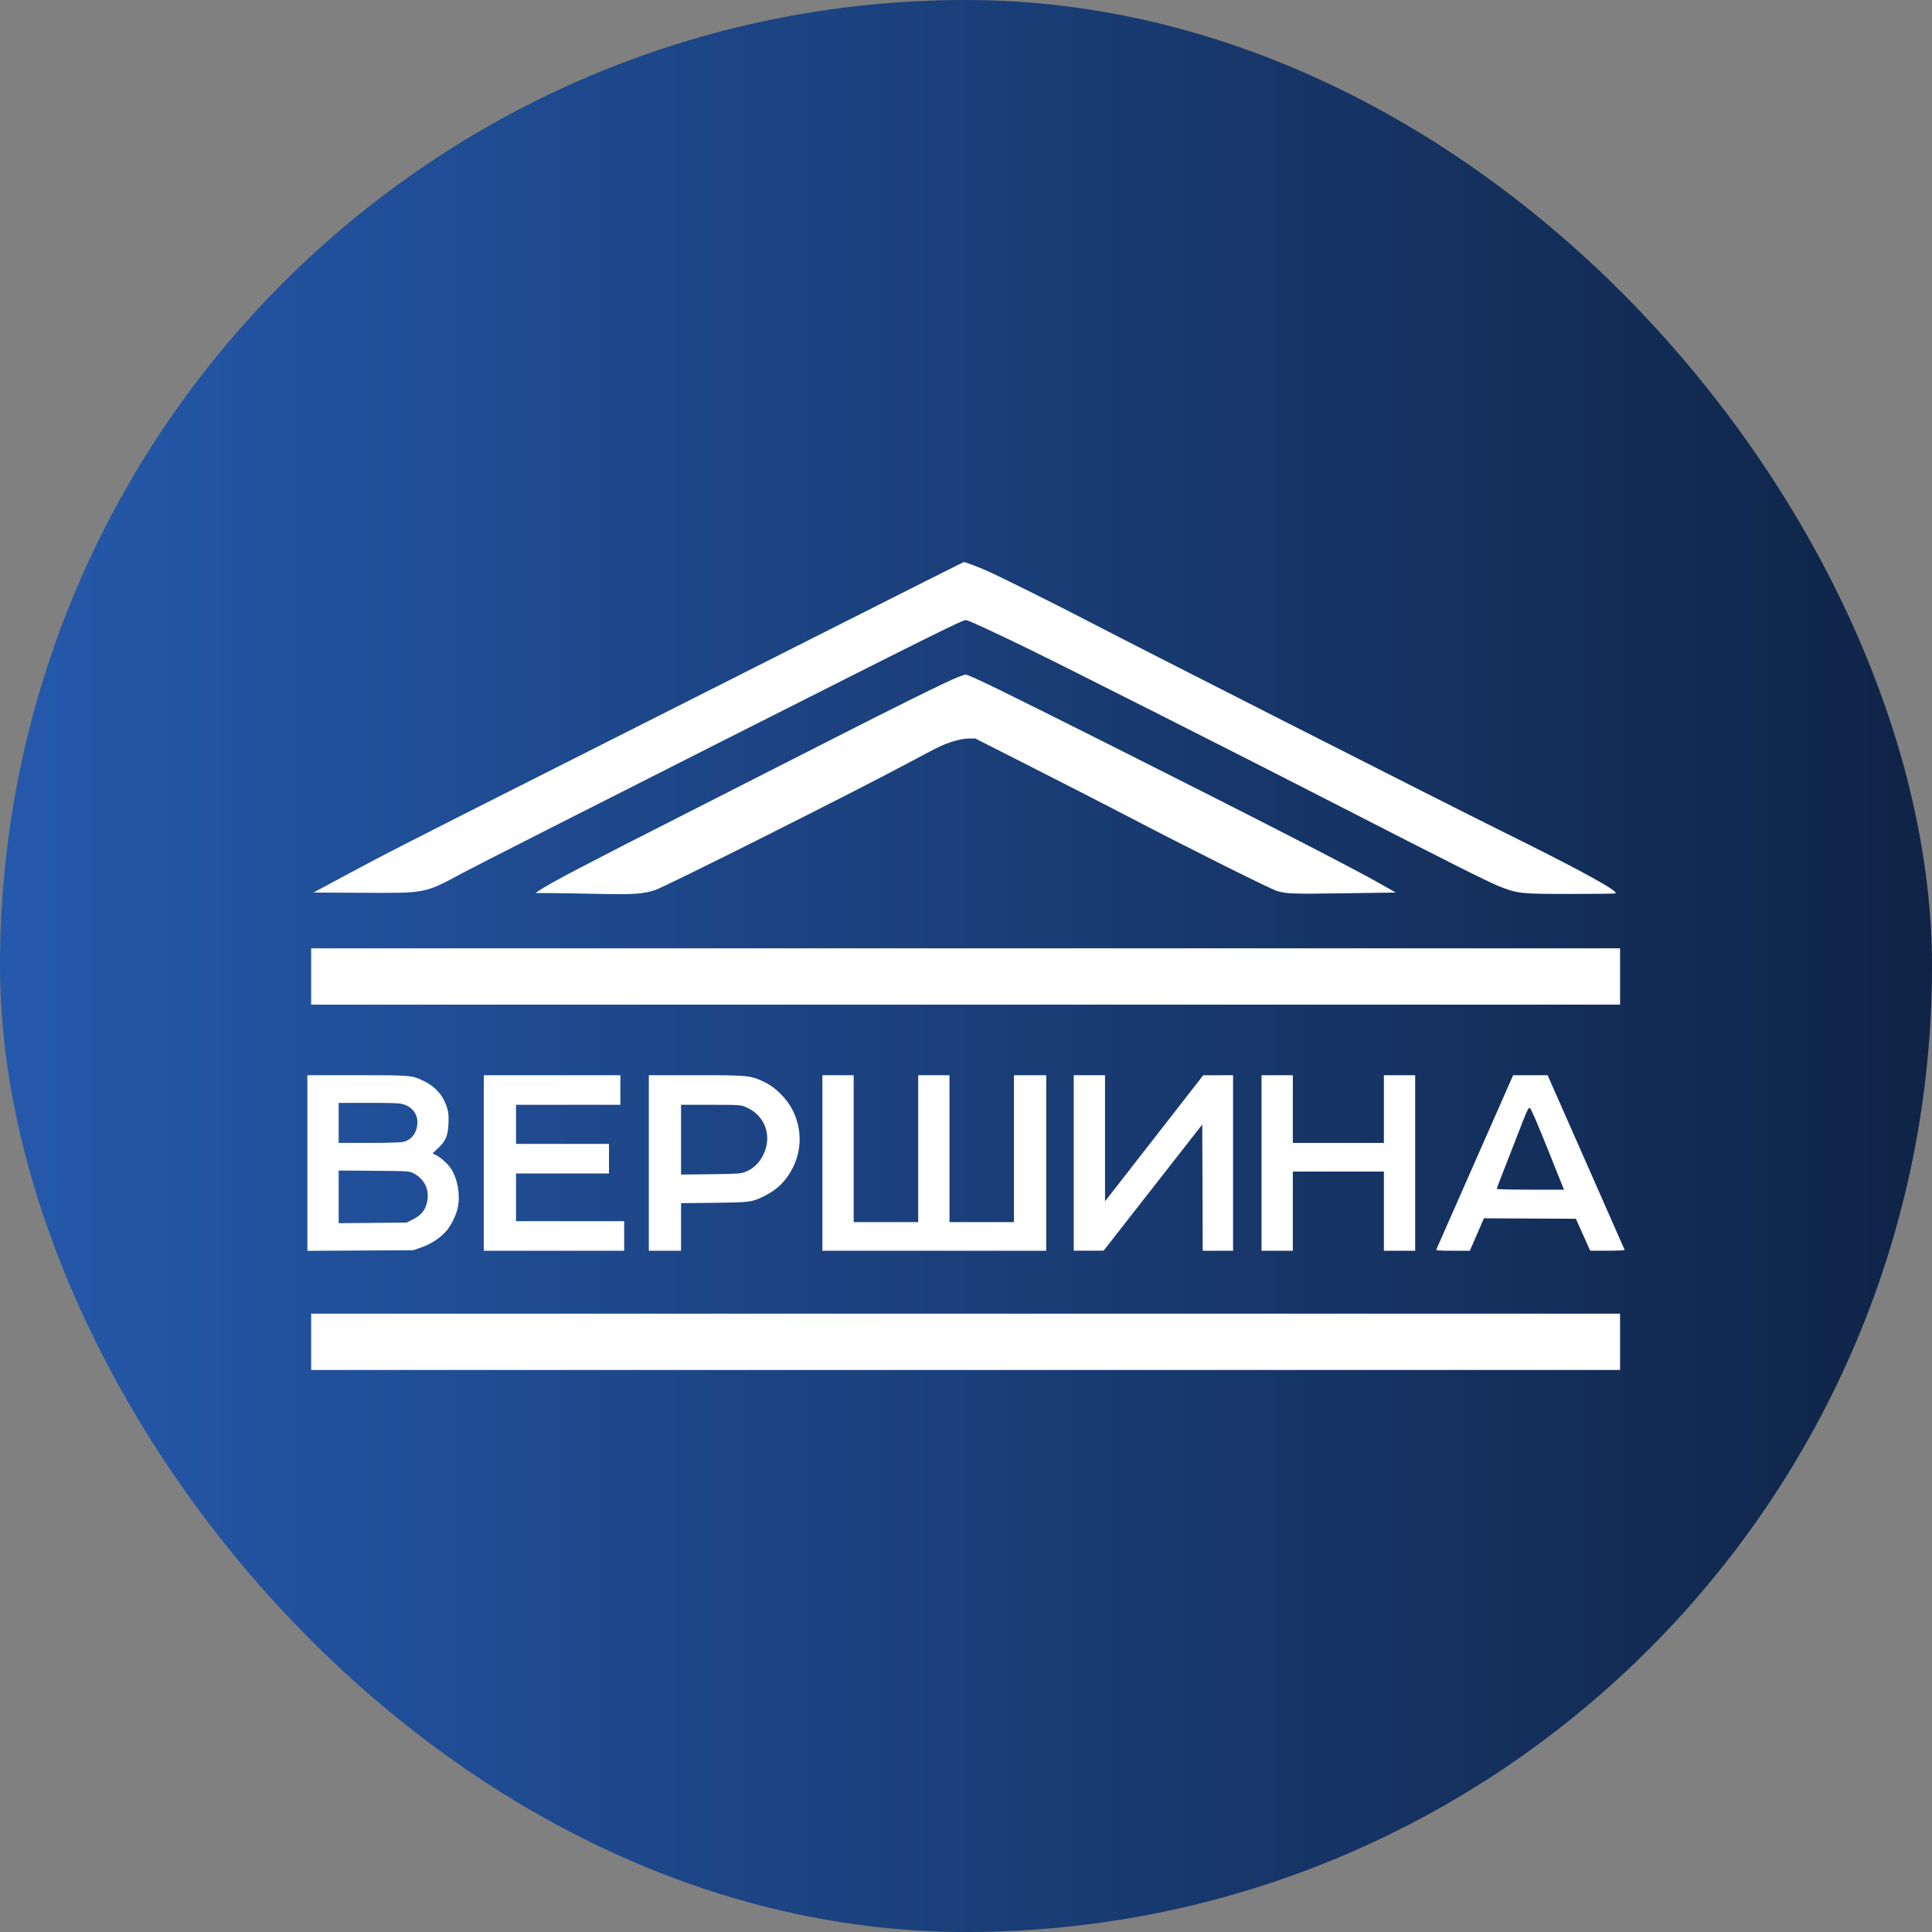 <?xml version="1.0" encoding="UTF-8"?> <svg xmlns="http://www.w3.org/2000/svg" width="220" height="220" viewBox="0 0 220 220" fill="none"><rect x="0" y="0" width="220" height="220" fill="#808080" stroke="none"/><rect width="220" height="220" rx="110" fill="url(#paint0_linear_2527_721)"></rect><path fill-rule="evenodd" clip-rule="evenodd" d="M94.51 71.668C86.164 75.885 71.657 83.208 62.271 87.942C45.467 96.418 43.608 97.371 38.348 100.208L35.702 101.635L41.318 101.664C48.581 101.702 48.327 101.753 52.746 99.37C54.005 98.691 67.335 91.922 82.368 84.327C107.752 71.503 109.724 70.526 110.041 70.617C110.591 70.776 112.886 71.834 116.813 73.741C121.223 75.882 141.384 86.069 152.346 91.696C164.904 98.142 169.436 100.419 170.699 100.92C172.818 101.761 173.136 101.795 178.87 101.796C181.638 101.797 183.932 101.767 183.97 101.729C184.272 101.425 179.78 98.979 170.545 94.419C165.266 91.812 129.445 73.622 123.995 70.78C120.278 68.842 113.878 65.656 112.331 64.974C111.384 64.556 109.893 63.994 109.747 64C109.713 64.001 102.856 67.452 94.51 71.668ZM109.145 77.077C107.839 77.585 102.346 80.299 93.754 84.681C88.913 87.15 81.793 90.772 77.932 92.73C67.366 98.087 62.73 100.515 61.516 101.328L60.978 101.689L62.758 101.7C63.738 101.705 66.07 101.744 67.941 101.785C72.15 101.877 73.21 101.808 74.611 101.35C75.767 100.971 97.596 90.013 103.17 87.012C104.853 86.107 106.593 85.198 107.039 84.994C108.221 84.45 109.536 84.093 110.356 84.093H111.057L117.877 87.554C121.628 89.458 126.593 92.006 128.91 93.216C135.497 96.656 144.611 101.208 145.406 101.455C146.468 101.785 147.156 101.808 153.316 101.717L158.929 101.635L157.582 100.861C154.354 99.007 143.74 93.549 126.911 85.089C114.216 78.707 110.318 76.805 109.955 76.819C109.866 76.823 109.501 76.939 109.145 77.077ZM35.432 111.194V114.398H109.955H184.478V111.194V107.989H109.955H35.432V111.194ZM35 132.434V142.432L41.021 142.399L47.042 142.366L47.915 142.069C48.95 141.718 49.948 141.094 50.67 140.349C51.352 139.644 52.023 138.272 52.178 137.263C52.384 135.927 52.099 134.332 51.458 133.232C51.125 132.661 50.289 131.868 49.701 131.567L49.252 131.336L49.888 130.743C50.755 129.936 51.01 129.332 51.071 127.944C51.123 126.759 51.014 126.206 50.538 125.24C50.117 124.389 49.314 123.615 48.367 123.15C46.913 122.437 46.907 122.436 40.648 122.436H35V132.434ZM55.089 132.429V142.422H63.081H71.073V140.739V139.055H64.917H58.761V136.339V133.624H64.053H69.345V131.94V130.257H64.053H58.761V128.03V125.803H64.701H70.641V124.12V122.436H62.865H55.089V132.429ZM73.882 132.429V142.422H75.718H77.554V139.714V137.006L81.307 136.965C85.466 136.919 85.654 136.893 87.092 136.167C88.573 135.419 89.565 134.416 90.305 132.918C91.314 130.874 91.305 128.544 90.282 126.455C89.66 125.186 88.338 123.84 87.15 123.266C85.469 122.452 85.314 122.436 79.264 122.436H73.882V132.429ZM93.646 132.429V142.422H106.391H119.135V132.429V122.436H117.299H115.463V130.8V139.164H111.791H108.119V130.8V122.436H106.337H104.555V130.8V139.164H100.883H97.21V130.8V122.436H95.428H93.646V132.429ZM122.267 132.429V142.422L123.968 142.419L125.669 142.415L131.286 135.234L136.902 128.052L136.93 135.237L136.957 142.422H138.685H140.412V132.429V122.436L138.711 122.441L137.01 122.446L131.421 129.622L125.831 136.797V129.617V122.436H124.049H122.267V132.429ZM143.652 132.429V142.422H145.434H147.216V137.914V133.407H152.4H157.585V137.914V142.422H159.367H161.149V132.429V122.436H159.367H157.585V126.292V130.148H152.4H147.216V126.292V122.436H145.434H143.652V132.429ZM172.172 122.735C171.949 123.223 163.613 142.139 163.555 142.287C163.514 142.392 163.932 142.422 165.437 142.422H167.372L168.176 140.577L168.979 138.731L174.213 138.757L179.447 138.783L180.261 140.6L181.076 142.416L183.056 142.419C184.145 142.421 185.02 142.38 185 142.329C184.98 142.277 182.999 137.78 180.597 132.336L176.231 122.436H174.269H172.308L172.172 122.735ZM38.564 127.867V130.148H41.961C44.034 130.148 45.575 130.101 45.914 130.028C46.895 129.817 47.529 128.93 47.529 127.769C47.529 126.841 46.94 126.07 45.998 125.764C45.539 125.614 44.901 125.586 42.008 125.586H38.564V127.867ZM77.554 129.777V133.751L80.929 133.71C84.116 133.67 84.338 133.655 84.914 133.425C86.045 132.975 86.882 131.973 87.231 130.653C87.742 128.726 86.785 126.835 84.907 126.058C84.323 125.816 84.2 125.808 80.929 125.806L77.554 125.803V129.777ZM173.479 127.508C170.943 133.99 170.437 135.3 170.437 135.379C170.437 135.43 172.16 135.47 174.265 135.47H178.092L176.23 130.827C174.966 127.674 174.313 126.173 174.196 126.151C174.065 126.126 173.889 126.459 173.479 127.508ZM38.564 136.289V139.289L42.428 139.253L46.292 139.218L47.014 138.86C47.877 138.433 48.337 137.915 48.572 137.107C48.997 135.646 48.432 134.305 47.096 133.607C46.616 133.355 46.564 133.352 42.587 133.32L38.564 133.288V136.289ZM35.432 152.796V156H109.955H184.478V152.796V149.591H109.955H35.432V152.796Z" fill="white"></path><defs><linearGradient id="paint0_linear_2527_721" x1="0" y1="110" x2="220" y2="110" gradientUnits="userSpaceOnUse"><stop stop-color="#2559AC"></stop><stop offset="1" stop-color="#0F2446"></stop></linearGradient></defs></svg> 